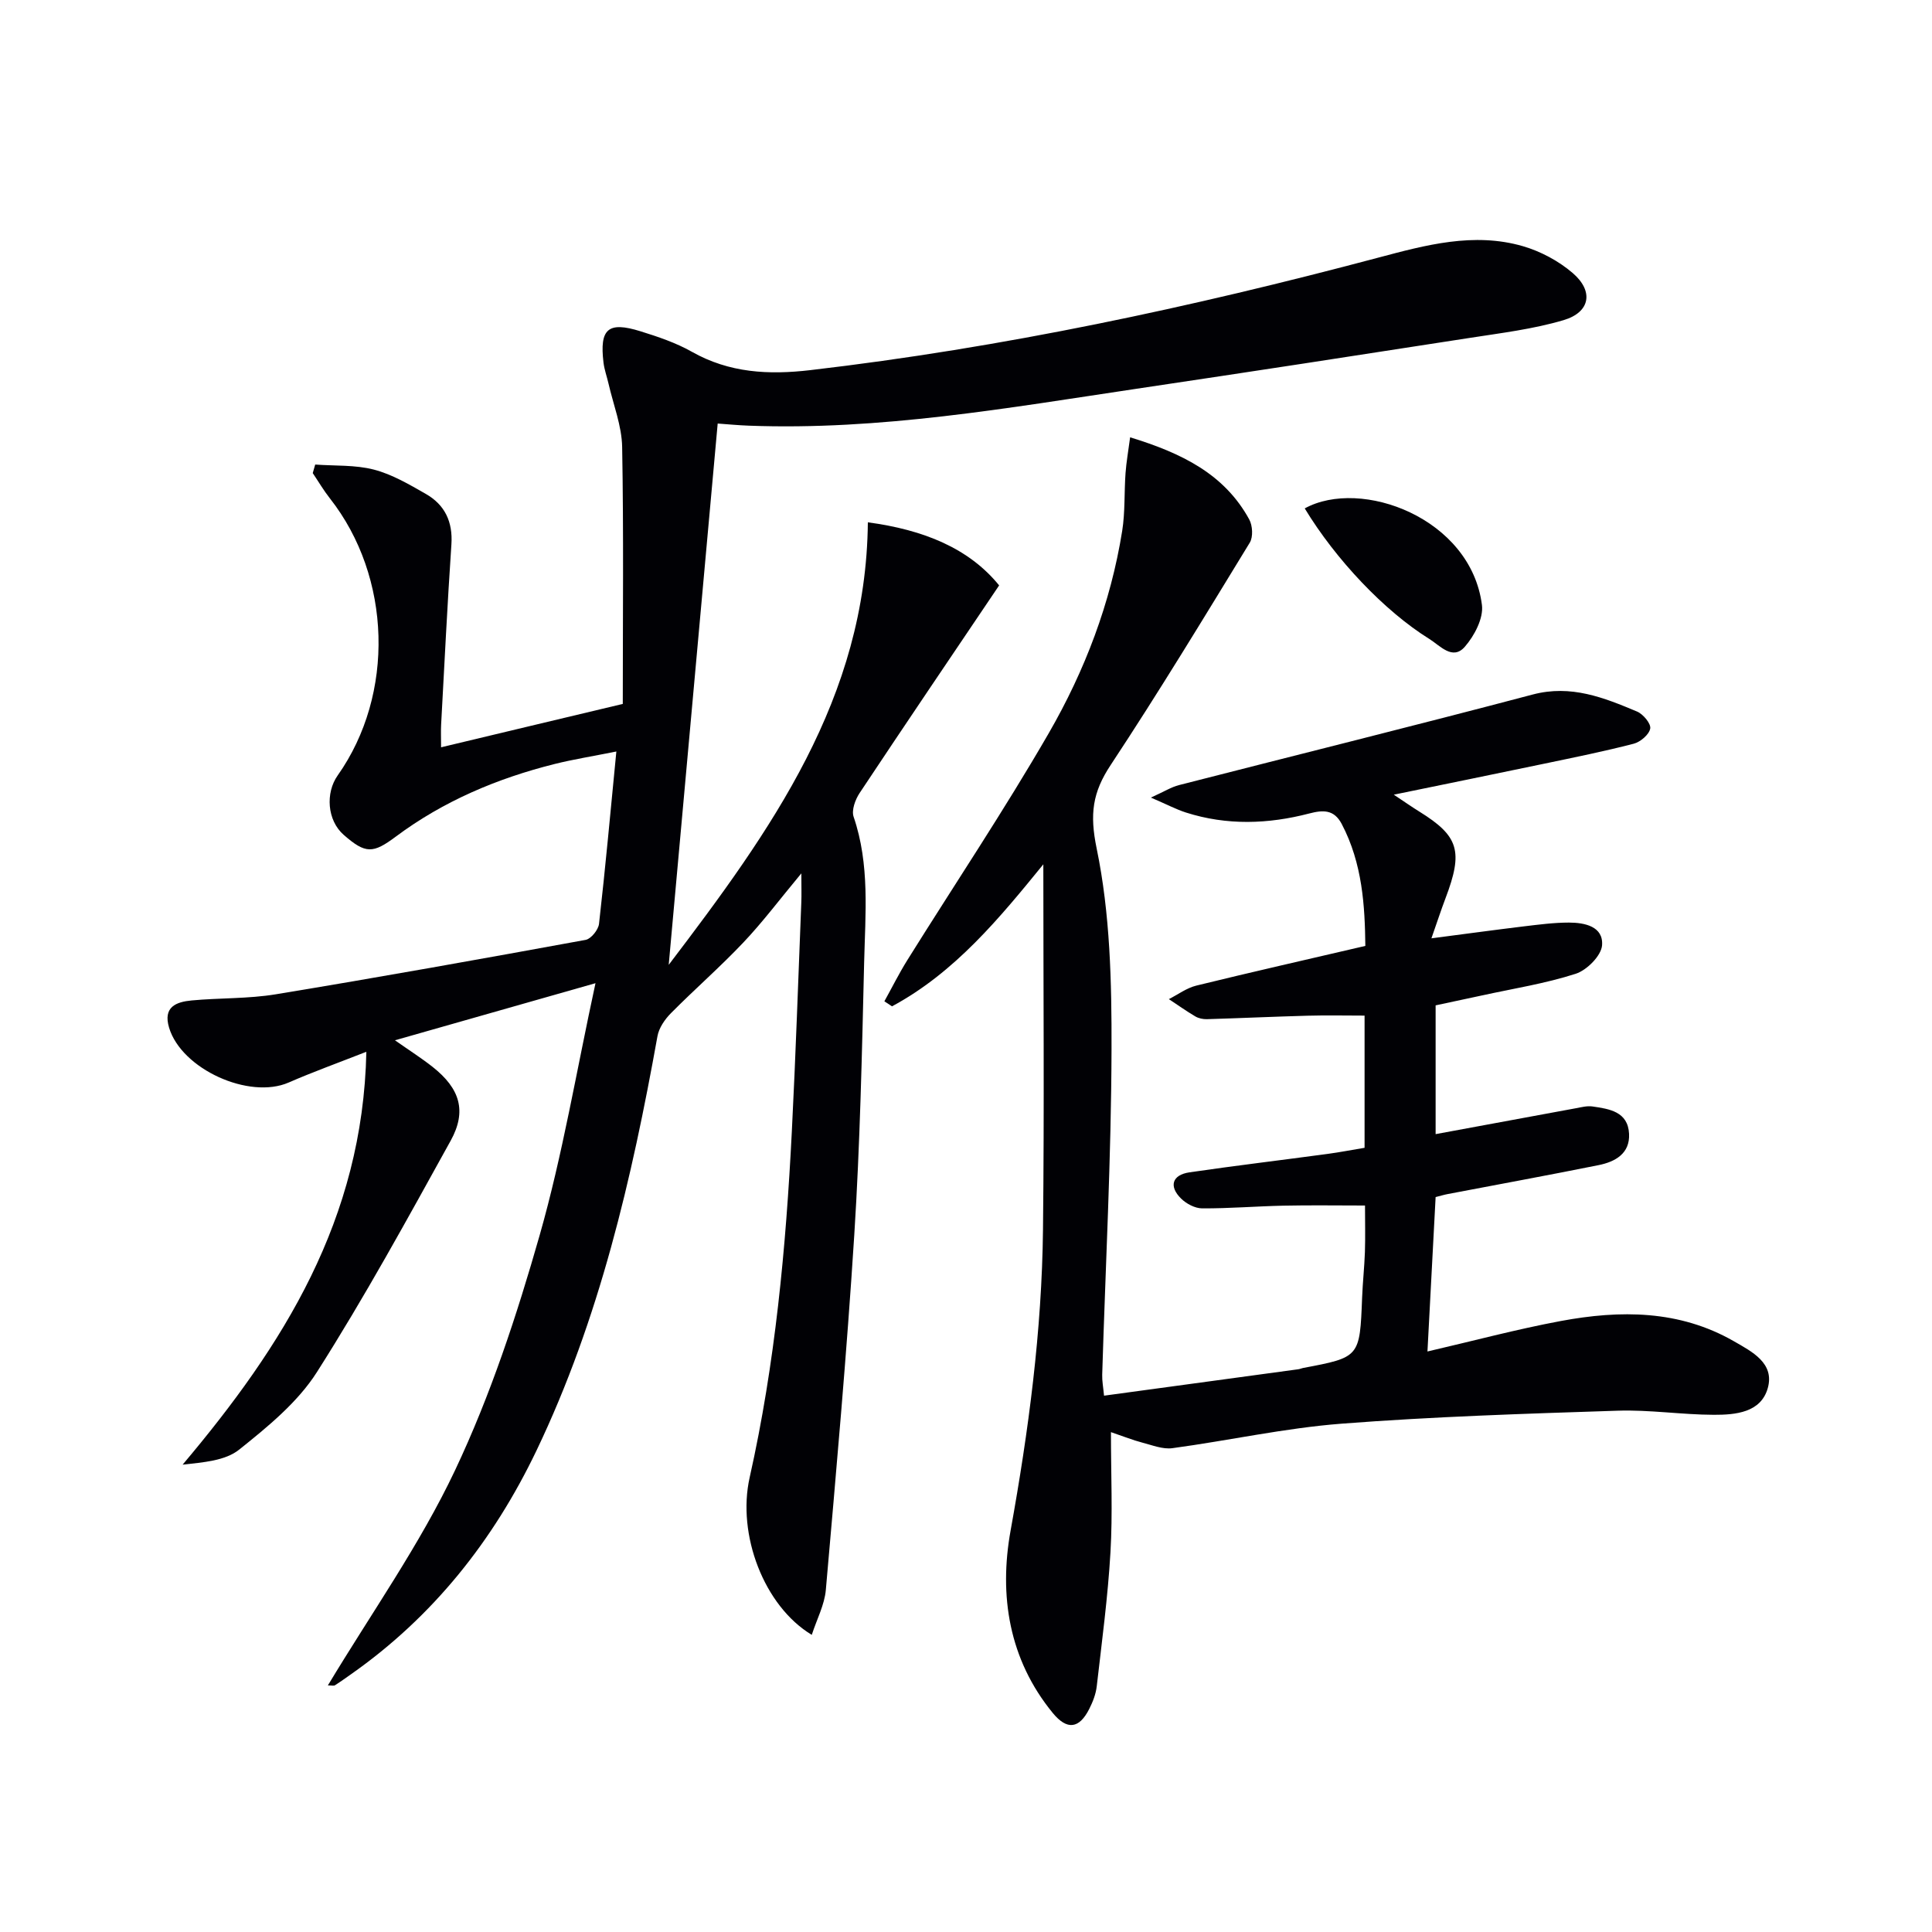 <svg enable-background="new 0 0 400 400" viewBox="0 0 400 400" xmlns="http://www.w3.org/2000/svg"><g fill="#010105"><path d="m67.88 348.95c8.98-14.94 19.04-29.11 26.35-44.58 7.34-15.52 12.78-32.08 17.5-48.63 4.75-16.67 7.59-33.88 11.56-52.18-14.71 4.19-27.69 7.89-41.52 11.82 3.02 2.12 5.51 3.7 7.81 5.52 5.64 4.46 7.12 9.13 3.72 15.28-8.93 16.14-17.79 32.35-27.68 47.89-3.98 6.26-10.19 11.33-16.09 16.05-2.91 2.33-7.44 2.64-11.72 3.12 20.81-24.67 37.31-50.73 38.04-85.48-6.04 2.37-11.13 4.2-16.07 6.36-8.2 3.58-22.19-2.77-24.77-11.34-1.3-4.32 1.47-5.35 4.68-5.65 5.79-.54 11.68-.33 17.4-1.27 21.43-3.53 42.8-7.36 64.16-11.27 1.12-.21 2.63-2.08 2.77-3.32 1.31-11.51 2.36-23.04 3.59-35.68-5.14 1.03-8.99 1.64-12.75 2.58-11.89 2.97-23.06 7.69-32.91 15.04-4.74 3.54-6.26 3.6-10.79-.36-3.44-3.01-3.8-8.7-1.25-12.3 11.88-16.81 11.18-41.1-1.61-57.37-1.3-1.65-2.37-3.48-3.55-5.23.17-.59.34-1.18.51-1.77 4.07.3 8.28.04 12.16 1.05 3.77.98 7.31 3.07 10.74 5.03 3.92 2.24 5.61 5.74 5.3 10.43-.84 12.44-1.45 24.9-2.13 37.35-.07 1.3-.01 2.61-.01 4.68 6.42-1.53 12.46-2.98 18.49-4.42 5.96-1.42 11.92-2.84 19.13-4.56 0-17.74.19-35.47-.13-53.19-.08-4.39-1.82-8.74-2.82-13.11-.33-1.45-.86-2.88-1.04-4.35-.85-7.02.94-8.6 7.66-6.5 3.63 1.13 7.32 2.37 10.61 4.23 7.78 4.4 15.91 4.82 24.56 3.81 39.82-4.64 78.88-13 117.58-23.29 9.77-2.6 19.77-5.32 29.94-2.37 3.68 1.07 7.38 3.05 10.29 5.54 4.42 3.78 3.66 8.13-1.86 9.77-6.31 1.87-12.96 2.67-19.5 3.69-22.97 3.57-45.94 7.1-68.93 10.52-26.62 3.97-53.18 8.66-80.27 7.64-2.13-.08-4.25-.28-6.44-.44-3.35 37-6.68 73.84-10.14 112.07 21.26-27.93 40.88-55.25 41.23-91.62 11.57 1.55 20.94 5.38 27.18 13.06-9.88 14.65-19.46 28.79-28.9 43.01-.89 1.35-1.69 3.53-1.23 4.89 3.39 9.91 2.42 20.1 2.18 30.2-.45 18.79-.85 37.6-2.04 56.36-1.55 24.53-3.75 49.02-5.89 73.51-.27 3.1-1.87 6.08-2.91 9.31-9.89-5.96-15.52-20.75-12.86-32.59 5.29-23.59 7.51-47.56 8.73-71.63.8-15.78 1.33-31.57 1.96-47.36.07-1.63.01-3.26.01-6.08-4.46 5.36-7.99 10.08-12.02 14.33-4.79 5.06-10.07 9.66-14.98 14.62-1.27 1.28-2.49 3.06-2.79 4.77-5.3 29.49-12.01 58.54-25.04 85.77-8.94 18.67-21.41 34.39-38.44 46.35-1.09.76-2.16 1.54-3.28 2.25-.22.16-.62.04-1.48.04z"/><path d="m233.98 90.54c10.66 3.27 19.5 7.57 24.66 17 .7 1.28.83 3.62.12 4.8-9.44 15.45-18.83 30.94-28.81 46.05-3.76 5.68-4.37 10.15-2.9 17.27 2.8 13.51 3.12 27.7 3.08 41.6-.06 22.45-1.25 44.9-1.93 67.35-.04 1.28.21 2.57.38 4.35 13.63-1.85 26.93-3.66 40.22-5.47.33-.04.64-.2.96-.26 11.79-2.22 11.77-2.22 12.25-14.56.12-3.15.47-6.3.58-9.45.1-3.13.02-6.27.02-9.63-5.74 0-11.32-.09-16.89.03-5.61.12-11.23.59-16.84.56-1.47-.01-3.26-.95-4.35-2.03-2.58-2.54-1.85-4.9 1.73-5.43 9.52-1.39 19.09-2.53 28.63-3.82 2.46-.33 4.9-.81 7.63-1.26 0-9.03 0-17.96 0-27.37-3.94 0-7.86-.09-11.77.02-6.97.19-13.93.51-20.89.72-.79.02-1.71-.17-2.38-.57-1.88-1.11-3.66-2.38-5.48-3.58 1.89-.96 3.68-2.31 5.68-2.8 11.41-2.8 22.87-5.39 35-8.22-.1-8.22-.58-17.04-4.89-25.24-1.59-3.03-3.87-2.92-6.71-2.18-8.52 2.22-17.08 2.51-25.56-.2-1.99-.64-3.87-1.64-7.24-3.09 2.79-1.26 4.23-2.18 5.8-2.58 24.42-6.26 48.89-12.32 73.26-18.76 7.92-2.09 14.72.64 21.6 3.53 1.26.53 2.91 2.51 2.72 3.52-.23 1.25-2.03 2.78-3.42 3.14-6.1 1.58-12.29 2.83-18.46 4.12-10 2.09-20.01 4.13-31.21 6.43 2.39 1.59 3.83 2.6 5.32 3.52 8.14 5.06 9.08 8.18 5.4 17.89-.92 2.42-1.72 4.88-2.93 8.33 7.06-.92 13.07-1.74 19.09-2.47 3.11-.37 6.25-.79 9.37-.79 3.28 0 7.17.8 6.87 4.71-.17 2.16-3.15 5.15-5.46 5.89-6.29 2.03-12.9 3.06-19.38 4.48-3.2.7-6.41 1.37-9.62 2.06v26.66c9.85-1.82 19.44-3.6 29.03-5.36 1.14-.21 2.33-.53 3.44-.37 3.52.51 7.35 1.07 7.58 5.66.21 4.09-2.87 5.8-6.32 6.49-10.39 2.09-20.82 4-31.24 5.99-.79.15-1.57.39-2.49.62-.56 10.56-1.11 20.97-1.69 31.97 9.39-2.17 18.44-4.6 27.61-6.31 12.3-2.29 24.54-2.3 35.85 4.2 3.72 2.14 8.45 4.52 7 9.69-1.43 5.09-6.69 5.54-11.17 5.53-6.64-.02-13.3-1.07-19.92-.85-19.07.62-38.17 1.22-57.19 2.69-11.72.91-23.31 3.49-34.99 5.07-2 .27-4.2-.63-6.26-1.16-1.88-.49-3.69-1.22-6.46-2.16 0 8.77.37 16.85-.1 24.88-.54 9.27-1.78 18.5-2.84 27.73-.18 1.61-.81 3.23-1.55 4.69-2.08 4.12-4.59 4.46-7.56.84-9.1-11.11-11.15-24.34-8.73-37.75 3.73-20.67 6.48-41.37 6.71-62.34.28-25.13.07-50.27.07-75.61-8.97 11-18.24 22.36-31.33 29.4-.53-.35-1.05-.69-1.58-1.04 1.57-2.83 3.02-5.74 4.73-8.49 9.77-15.65 20.05-31.01 29.28-46.98 7.49-12.97 12.85-27 15.23-41.94.62-3.92.4-7.96.69-11.94.16-2.27.57-4.52.95-7.42z"/><path d="m270.13 105.26c11.64-6.4 34.39 1.99 36.69 20 .35 2.74-1.57 6.39-3.55 8.65-2.53 2.9-5.14-.26-7.34-1.62-9.3-5.78-19.39-16.45-25.8-27.03z"/></g></svg>